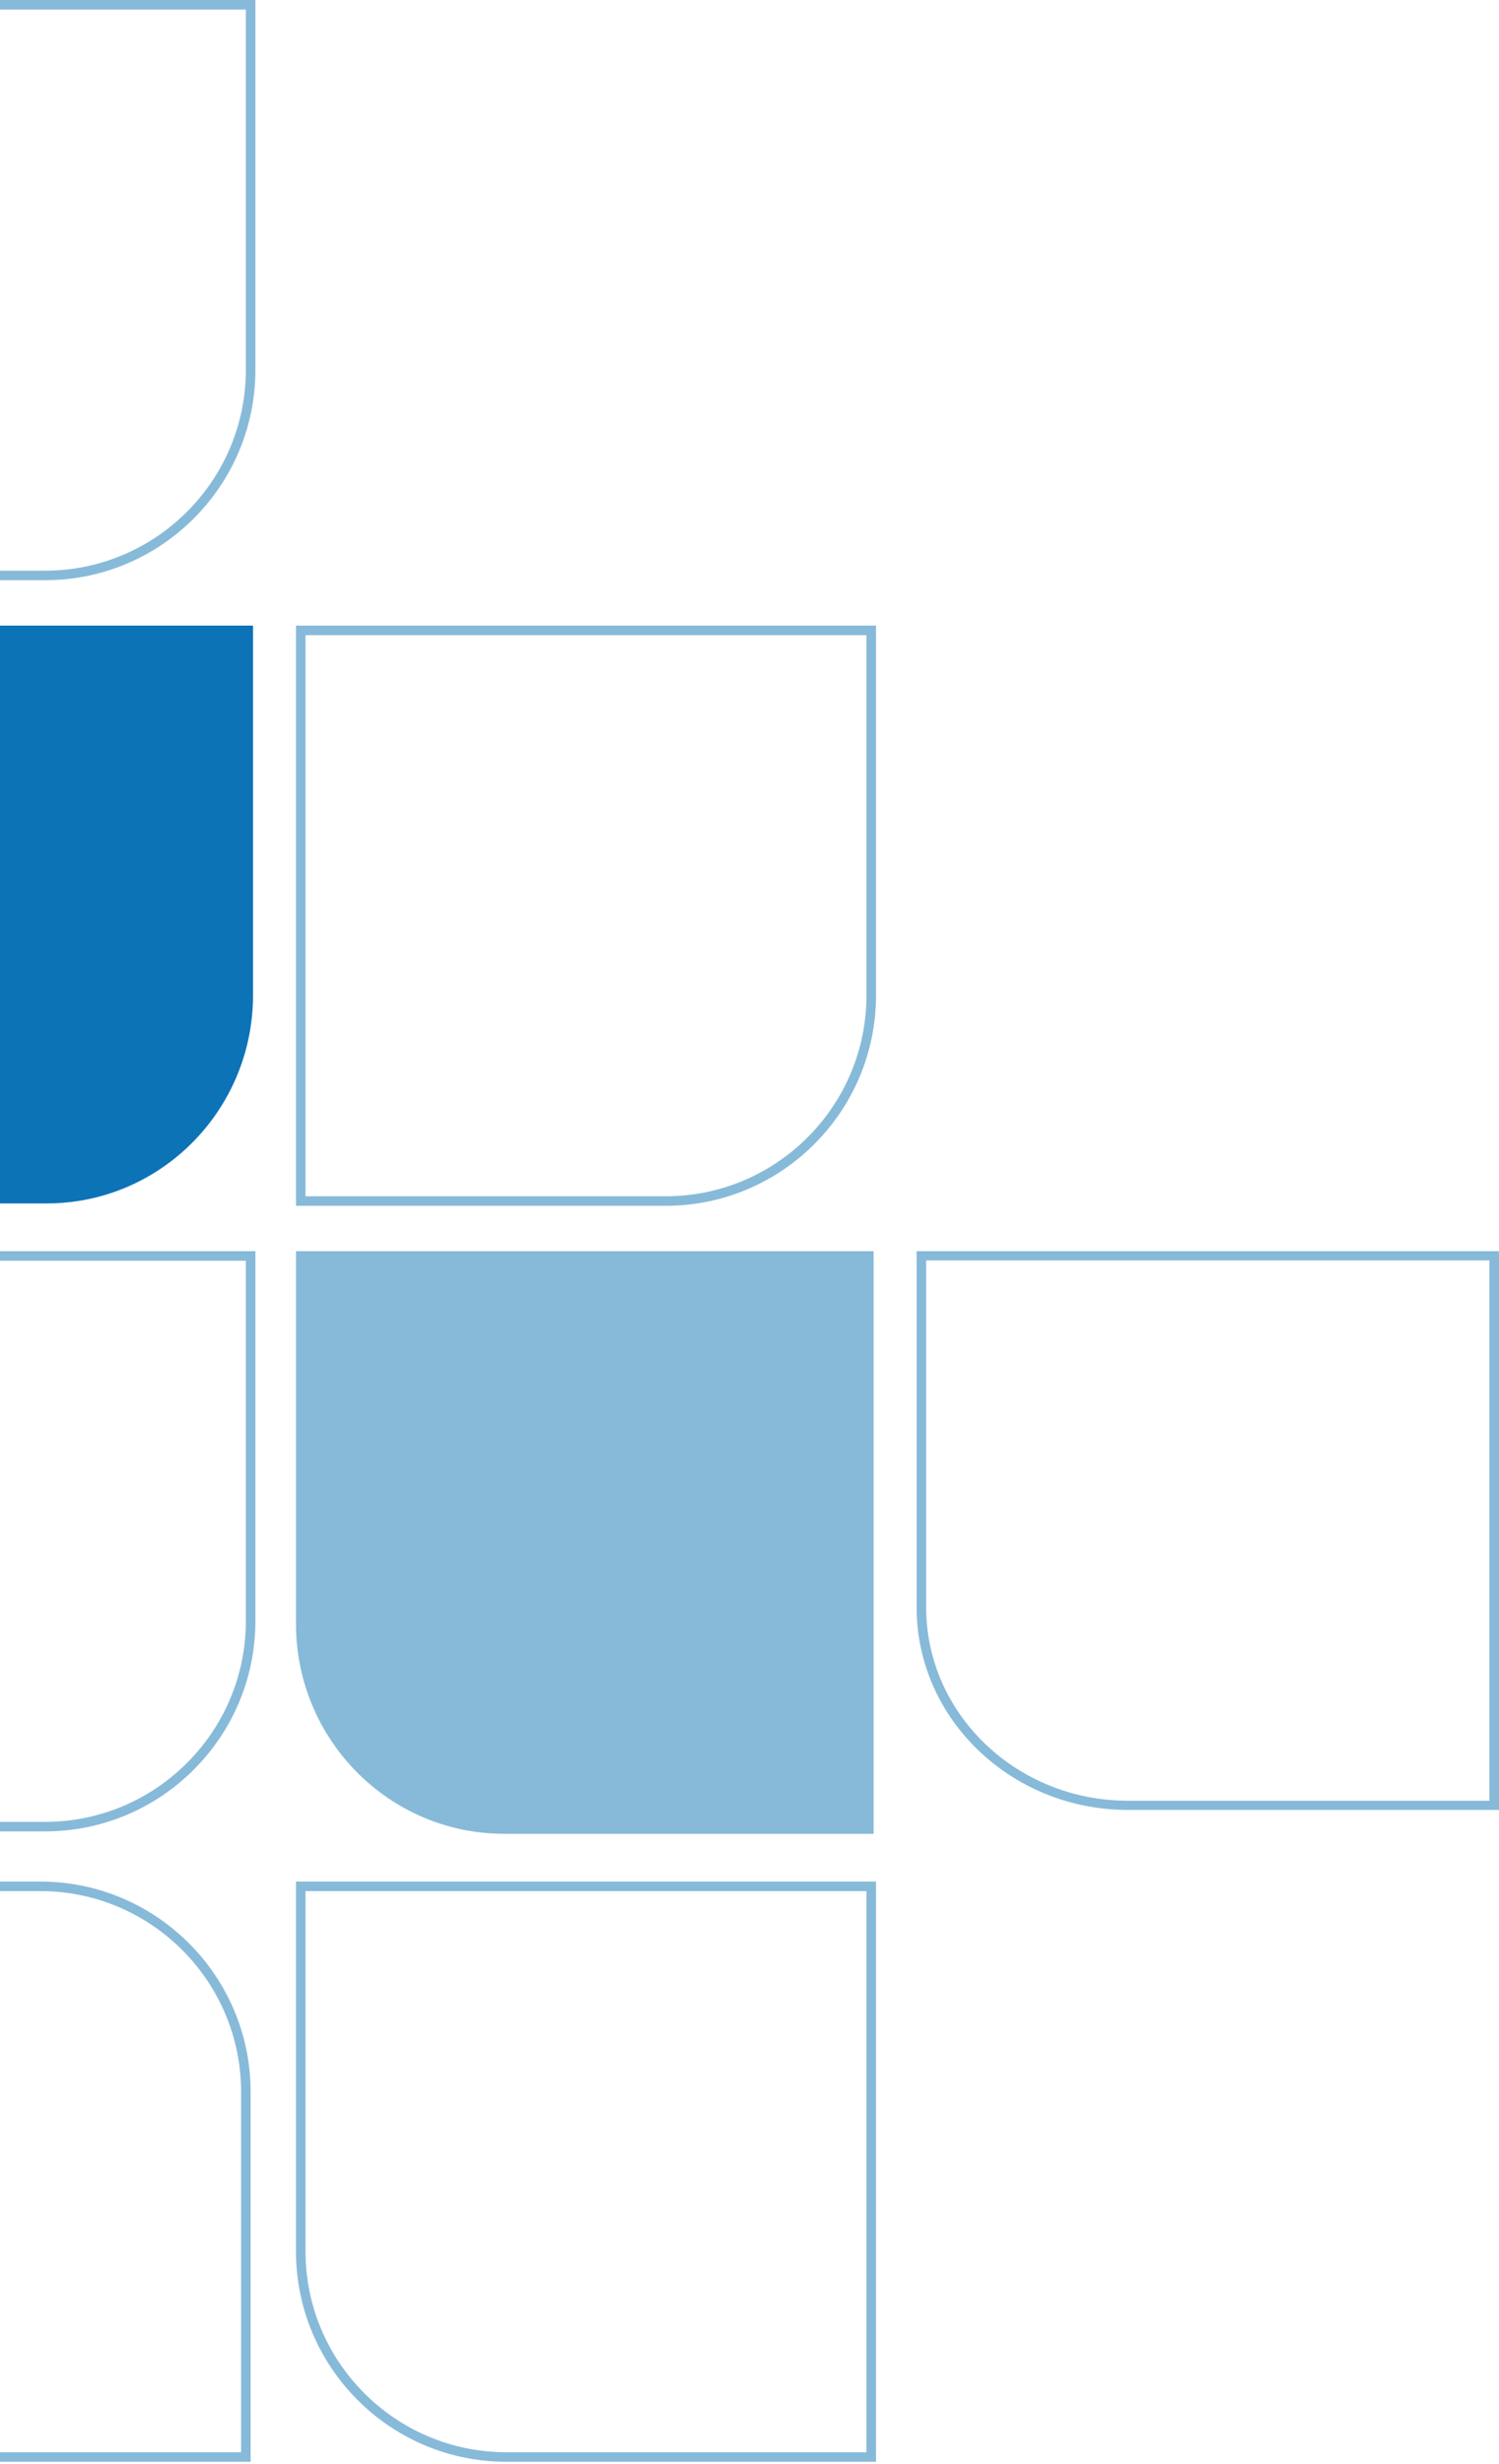 <svg xmlns="http://www.w3.org/2000/svg" width="314" height="516" viewBox="0 0 314 516" fill="none"><g clip-path="url(#clip0_71_947)"><path d="M9.44 383.5H-68V262H53.5V339.44C53.5 363.74 33.73 383.5 9.44 383.5ZM-66 381.5H9.44C32.63 381.5 51.5 362.63 51.5 339.44V264H-66V381.5Z" fill="#87BAD9"></path></g><g clip-path="url(#clip1_71_947)"><path d="M52.5 438.06L52.5 515.5L-69 515.5L-69 394L8.44 394C32.74 394 52.5 413.77 52.5 438.06ZM50.5 513.5L50.5 438.06C50.5 414.87 31.63 396 8.44 396L-67 396L-67 513.5L50.5 513.5Z" fill="#87BAD9"></path></g><g clip-path="url(#clip2_71_947)"><path d="M192 336.572L192 262L314 262L314 379L236.241 379C211.841 379 192 359.962 192 336.572ZM194.008 263.926L194.008 336.572C194.008 358.903 212.956 377.074 236.241 377.074L311.992 377.074L311.992 263.926L194.008 263.926Z" fill="#87BAD9"></path></g><g clip-path="url(#clip3_71_947)"><path d="M9.44 121.5L-68 121.5L-68 0L53.5 0L53.5 77.44C53.5 101.74 33.73 121.5 9.44 121.5ZM-66 119.5L9.44 119.5C32.63 119.5 51.5 100.63 51.5 77.44L51.5 2L-66 2L-66 119.5Z" fill="#87BAD9"></path></g><g clip-path="url(#clip4_71_947)"><path d="M139.44 252.5H62L62 131L183.5 131V208.44C183.5 232.74 163.73 252.5 139.44 252.5ZM64 250.5H139.44C162.63 250.5 181.5 231.63 181.5 208.44V133L64 133L64 250.5Z" fill="#87BAD9"></path></g><g clip-path="url(#clip5_71_947)"><path d="M-67 131H53V208.399C53 232.468 33.619 252 9.76 252H-67V131Z" fill="#0D73B7"></path></g><g clip-path="url(#clip6_71_947)"><path d="M62 471.44L62 394L183.5 394L183.5 515.5L106.06 515.5C81.76 515.5 62 495.73 62 471.44ZM64 396L64 471.44C64 494.63 82.87 513.5 106.06 513.5L181.5 513.5L181.5 396L64 396Z" fill="#87BAD9"></path></g><g clip-path="url(#clip7_71_947)"><path d="M183 262L183 384L105.601 384C81.532 384 62 364.296 62 340.039L62 262L183 262Z" fill="#87BAD9"></path></g><defs><clipPath id="clip0_71_947"><rect width="121.5" height="121.5" fill="white" transform="translate(-68 262)"></rect></clipPath><clipPath id="clip1_71_947"><rect width="121.5" height="121.5" fill="white" transform="translate(-69 515.5) rotate(-90)"></rect></clipPath><clipPath id="clip2_71_947"><rect width="117" height="122" fill="white" transform="translate(314 262) rotate(90)"></rect></clipPath><clipPath id="clip3_71_947"><rect width="121.5" height="121.5" fill="white" transform="translate(-68)"></rect></clipPath><clipPath id="clip4_71_947"><rect width="121.5" height="121.5" fill="white" transform="translate(62 131)"></rect></clipPath><clipPath id="clip5_71_947"><rect width="120" height="121" fill="white" transform="translate(-67 131)"></rect></clipPath><clipPath id="clip6_71_947"><rect width="121.5" height="121.5" fill="white" transform="translate(183.5 394) rotate(90)"></rect></clipPath><clipPath id="clip7_71_947"><rect width="122" height="121" fill="white" transform="translate(183 262) rotate(90)"></rect></clipPath></defs></svg>